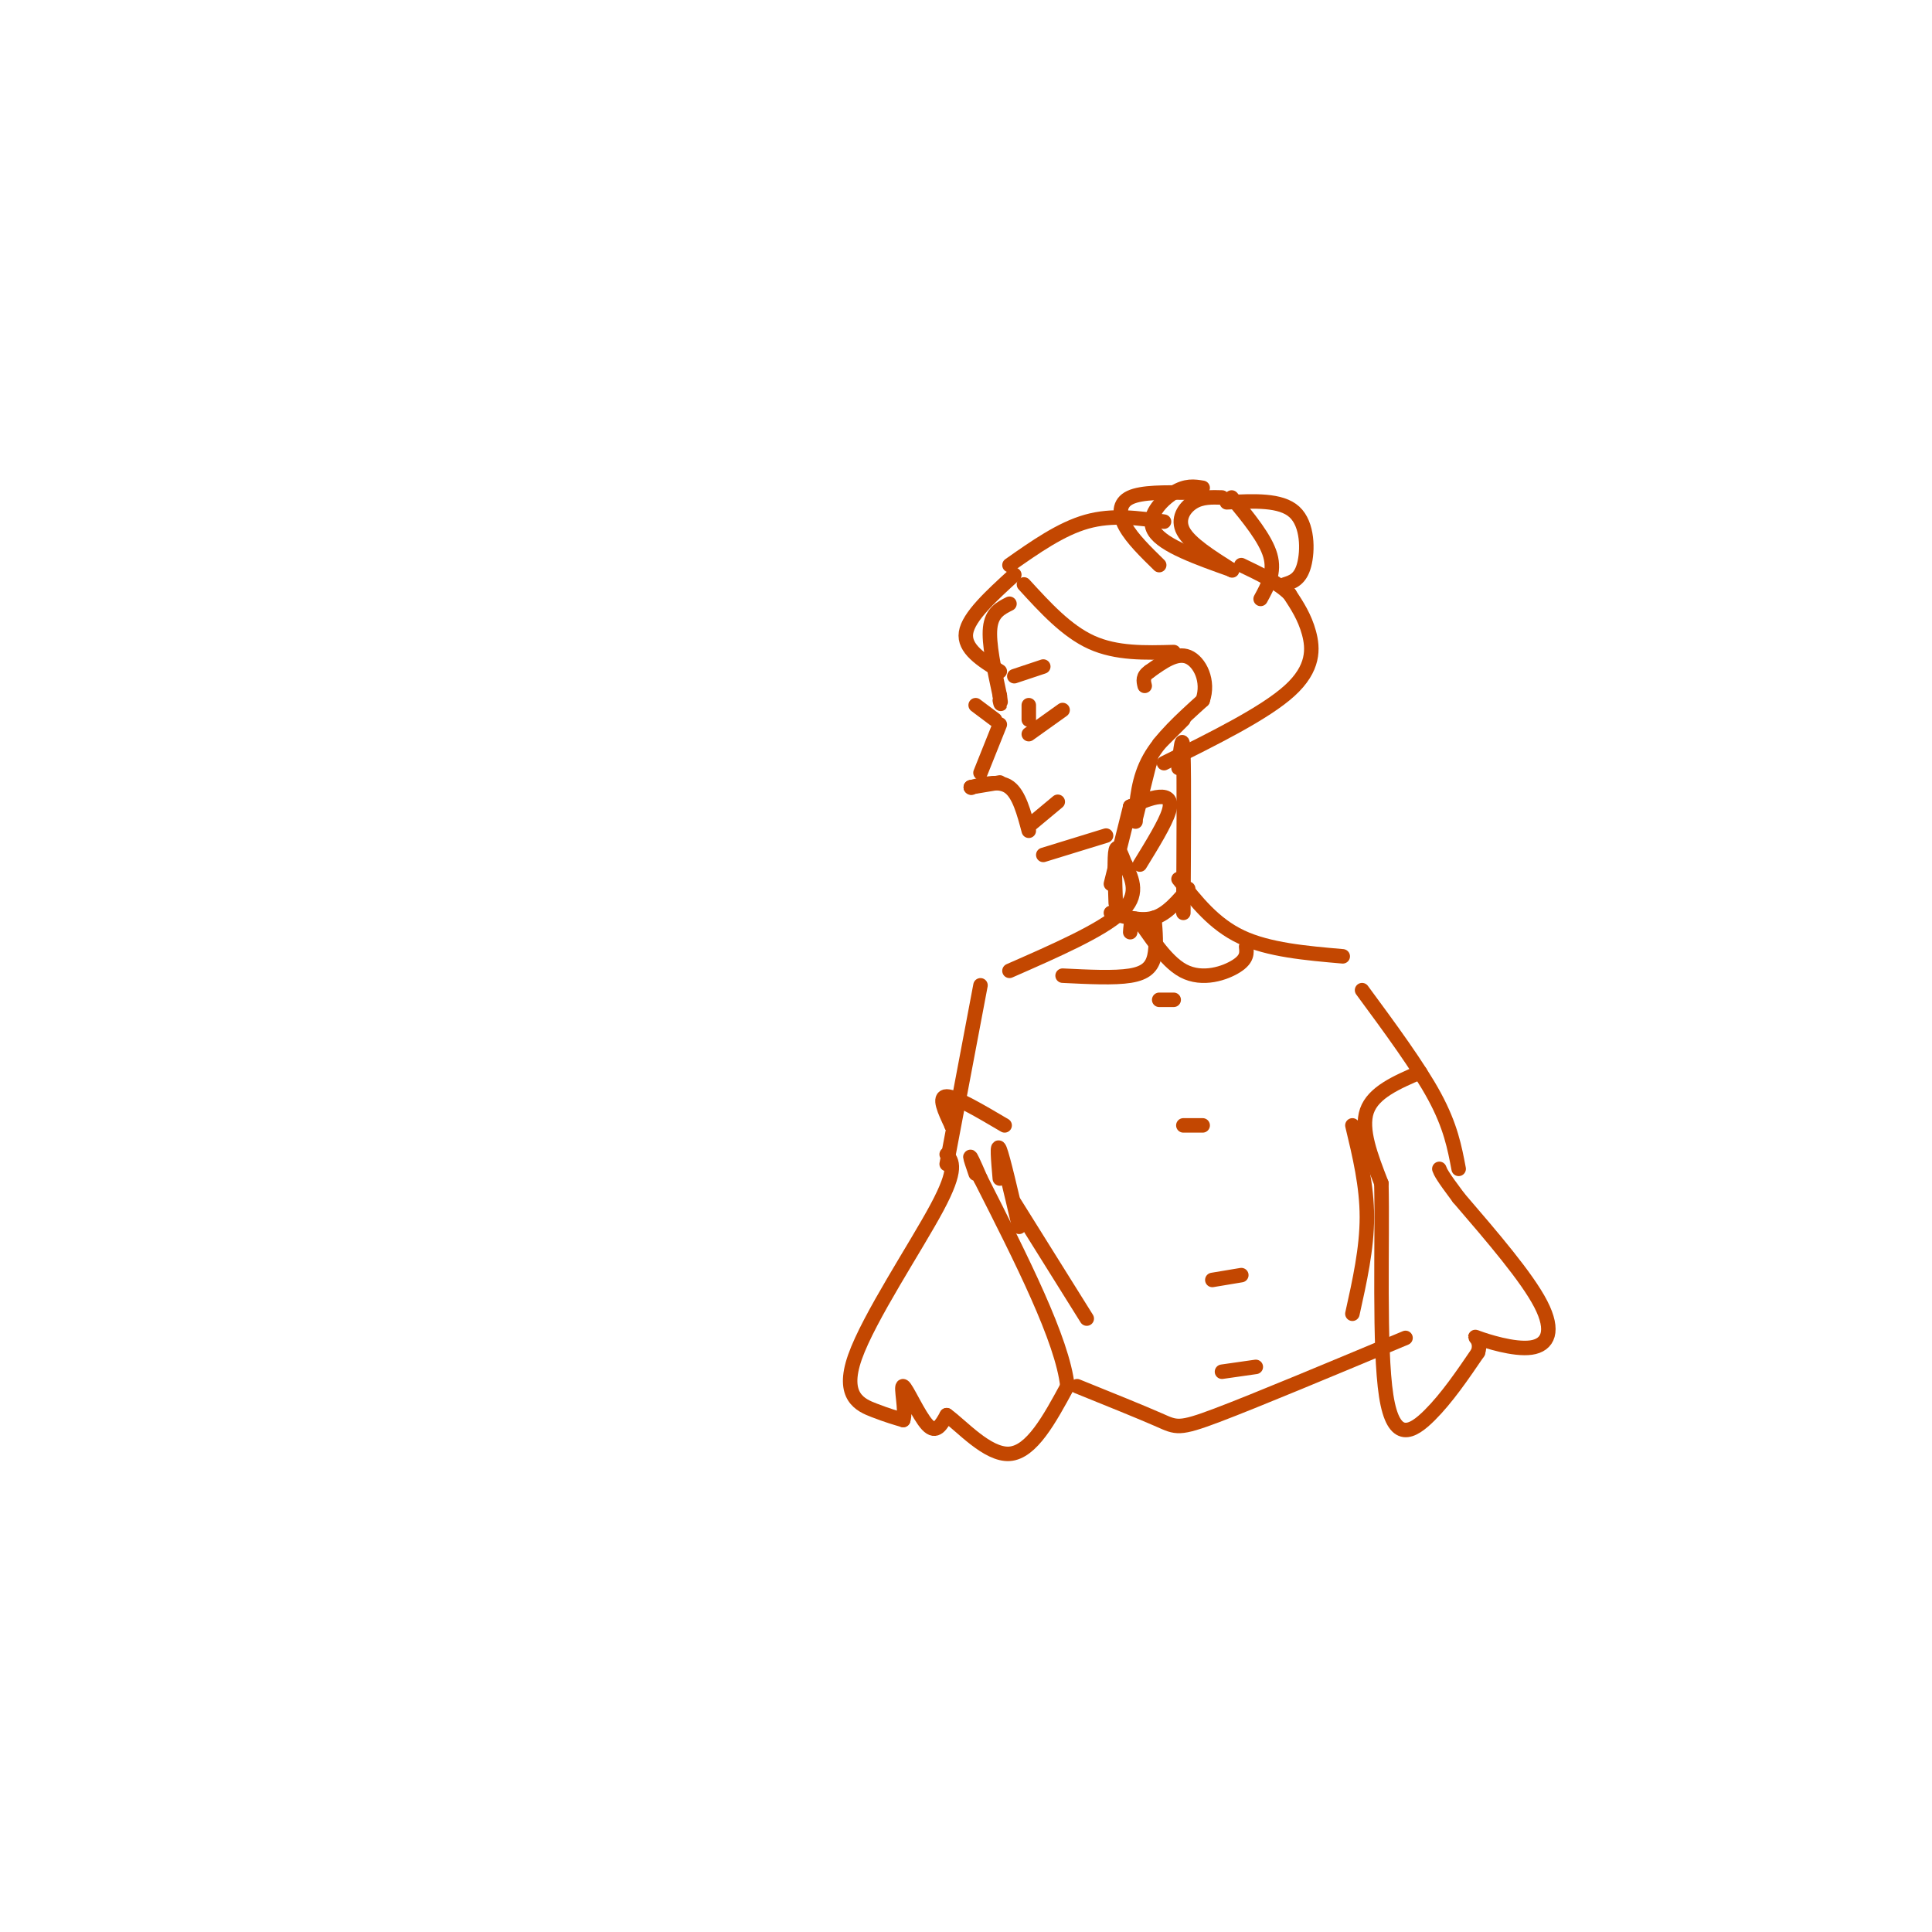 <svg viewBox='0 0 400 400' version='1.1' xmlns='http://www.w3.org/2000/svg' xmlns:xlink='http://www.w3.org/1999/xlink'><g fill='none' stroke='rgb(195,71,1)' stroke-width='3' stroke-linecap='round' stroke-linejoin='round'><path d='M209,125c-1.833,0.917 -3.667,1.833 -4,5c-0.333,3.167 0.833,8.583 2,14'/><path d='M207,144c0.333,2.500 0.167,1.750 0,1'/><path d='M207,150c0.000,0.000 -4.000,10.000 -4,10'/><path d='M201,163c0.000,0.000 6.000,-1.000 6,-1'/><path d='M201,163c0.000,0.000 0.100,0.100 0.1,0.1'/><path d='M201,163c3.000,-0.750 6.000,-1.500 8,0c2.000,1.500 3.000,5.250 4,9'/><path d='M216,177c0.000,0.000 13.000,-4.000 13,-4'/><path d='M235,170c0.000,0.000 3.000,-12.000 3,-12'/><path d='M238,158c0.500,-2.000 0.250,-1.000 0,0'/><path d='M235,170c0.000,0.000 0.100,0.100 0.1,0.1'/><path d='M235,170c0.333,-4.417 0.667,-8.833 3,-13c2.333,-4.167 6.667,-8.083 11,-12'/><path d='M249,145c1.400,-4.000 -0.600,-8.000 -3,-9c-2.400,-1.000 -5.200,1.000 -8,3'/><path d='M238,139c-1.500,1.000 -1.250,2.000 -1,3'/><path d='M240,154c0.000,0.000 5.000,-5.000 5,-5'/><path d='M213,146c0.000,0.000 0.000,3.000 0,3'/><path d='M213,152c0.000,0.000 7.000,-5.000 7,-5'/><path d='M213,171c0.000,0.000 6.000,-5.000 6,-5'/><path d='M212,121c4.417,4.833 8.833,9.667 14,12c5.167,2.333 11.083,2.167 17,2'/><path d='M210,140c0.000,0.000 6.000,-2.000 6,-2'/><path d='M202,146c0.000,0.000 4.000,3.000 4,3'/><path d='M210,119c-4.750,4.333 -9.500,8.667 -10,12c-0.500,3.333 3.250,5.667 7,8'/><path d='M241,158c10.444,-5.178 20.889,-10.356 26,-15c5.111,-4.644 4.889,-8.756 4,-12c-0.889,-3.244 -2.444,-5.622 -4,-8'/><path d='M267,123c-2.333,-2.333 -6.167,-4.167 -10,-6'/><path d='M255,118c-4.311,-2.733 -8.622,-5.467 -10,-8c-1.378,-2.533 0.178,-4.867 2,-6c1.822,-1.133 3.911,-1.067 6,-1'/><path d='M255,118c0.000,0.000 0.100,0.100 0.1,0.1'/><path d='M255,118c-7.067,-2.511 -14.133,-5.022 -16,-8c-1.867,-2.978 1.467,-6.422 4,-8c2.533,-1.578 4.267,-1.289 6,-1'/><path d='M240,117c-2.800,-2.733 -5.600,-5.467 -7,-8c-1.400,-2.533 -1.400,-4.867 1,-6c2.400,-1.133 7.200,-1.067 12,-1'/><path d='M209,117c5.333,-3.750 10.667,-7.500 16,-9c5.333,-1.500 10.667,-0.750 16,0'/><path d='M254,104c5.600,-0.289 11.200,-0.578 14,2c2.800,2.578 2.800,8.022 2,11c-0.800,2.978 -2.400,3.489 -4,4'/><path d='M255,103c3.500,4.250 7.000,8.500 8,12c1.000,3.500 -0.500,6.250 -2,9'/><path d='M244,159c0.417,-4.000 0.833,-8.000 1,-3c0.167,5.000 0.083,19.000 0,33'/><path d='M233,179c-0.833,-2.167 -1.667,-4.333 -2,-3c-0.333,1.333 -0.167,6.167 0,11'/><path d='M233,179c0.000,0.000 0.100,0.100 0.1,0.1'/><path d='M233,179c1.500,3.167 3.000,6.333 -1,10c-4.000,3.667 -13.500,7.833 -23,12'/><path d='M234,167c0.000,0.000 -4.000,16.000 -4,16'/><path d='M234,167c0.000,0.000 0.100,0.100 0.1,0.1'/><path d='M234,167c2.178,-0.933 4.356,-1.867 6,-2c1.644,-0.133 2.756,0.533 2,3c-0.756,2.467 -3.378,6.733 -6,11'/><path d='M244,182c3.667,4.667 7.333,9.333 13,12c5.667,2.667 13.333,3.333 21,4'/><path d='M203,204c0.000,0.000 -7.000,37.000 -7,37'/><path d='M230,189c3.167,0.917 6.333,1.833 9,1c2.667,-0.833 4.833,-3.417 7,-6'/><path d='M239,190c0.244,2.933 0.489,5.867 0,8c-0.489,2.133 -1.711,3.467 -5,4c-3.289,0.533 -8.644,0.267 -14,0'/><path d='M234,193c0.143,-1.982 0.286,-3.964 2,-2c1.714,1.964 5.000,7.875 9,10c4.000,2.125 8.714,0.464 11,-1c2.286,-1.464 2.143,-2.732 2,-4'/><path d='M282,205c5.833,7.917 11.667,15.833 15,22c3.333,6.167 4.167,10.583 5,15'/><path d='M197,233c0.000,0.000 0.100,0.100 0.1,0.1'/><path d='M197,233c0.000,0.000 0.100,0.100 0.1,0.1'/><path d='M197,233c-1.417,-3.000 -2.833,-6.000 -1,-6c1.833,0.000 6.917,3.000 12,6'/><path d='M196,239c1.161,1.458 2.321,2.917 -2,11c-4.321,8.083 -14.125,22.792 -17,31c-2.875,8.208 1.179,9.917 4,11c2.821,1.083 4.411,1.542 6,2'/><path d='M187,294c0.679,-1.774 -0.625,-7.208 0,-7c0.625,0.208 3.179,6.060 5,8c1.821,1.940 2.911,-0.030 4,-2'/><path d='M196,293c2.978,2.089 8.422,8.311 13,8c4.578,-0.311 8.289,-7.156 12,-14'/><path d='M221,287c-1.000,-9.500 -9.500,-26.250 -18,-43'/><path d='M203,244c-3.167,-7.333 -2.083,-4.167 -1,-1'/><path d='M294,222c-4.833,2.083 -9.667,4.167 -11,8c-1.333,3.833 0.833,9.417 3,15'/><path d='M286,245c0.274,11.881 -0.542,34.083 1,44c1.542,9.917 5.440,7.548 9,4c3.560,-3.548 6.780,-8.274 10,-13'/><path d='M306,280c0.967,-2.885 -1.617,-3.598 0,-3c1.617,0.598 7.435,2.507 11,2c3.565,-0.507 4.876,-3.431 2,-9c-2.876,-5.569 -9.938,-13.785 -17,-22'/><path d='M302,248c-3.500,-4.667 -3.750,-5.333 -4,-6'/><path d='M207,244c-0.333,-3.833 -0.667,-7.667 0,-6c0.667,1.667 2.333,8.833 4,16'/><path d='M240,207c0.000,0.000 3.000,0.000 3,0'/><path d='M245,233c0.000,0.000 4.000,0.000 4,0'/><path d='M251,265c0.000,0.000 6.000,-1.000 6,-1'/><path d='M253,284c0.000,0.000 7.000,-1.000 7,-1'/><path d='M280,233c1.500,6.250 3.000,12.500 3,19c0.000,6.500 -1.500,13.250 -3,20'/><path d='M210,249c0.000,0.000 15.000,24.000 15,24'/><path d='M223,287c6.711,2.711 13.422,5.422 17,7c3.578,1.578 4.022,2.022 12,-1c7.978,-3.022 23.489,-9.511 39,-16'/></g>
</svg>